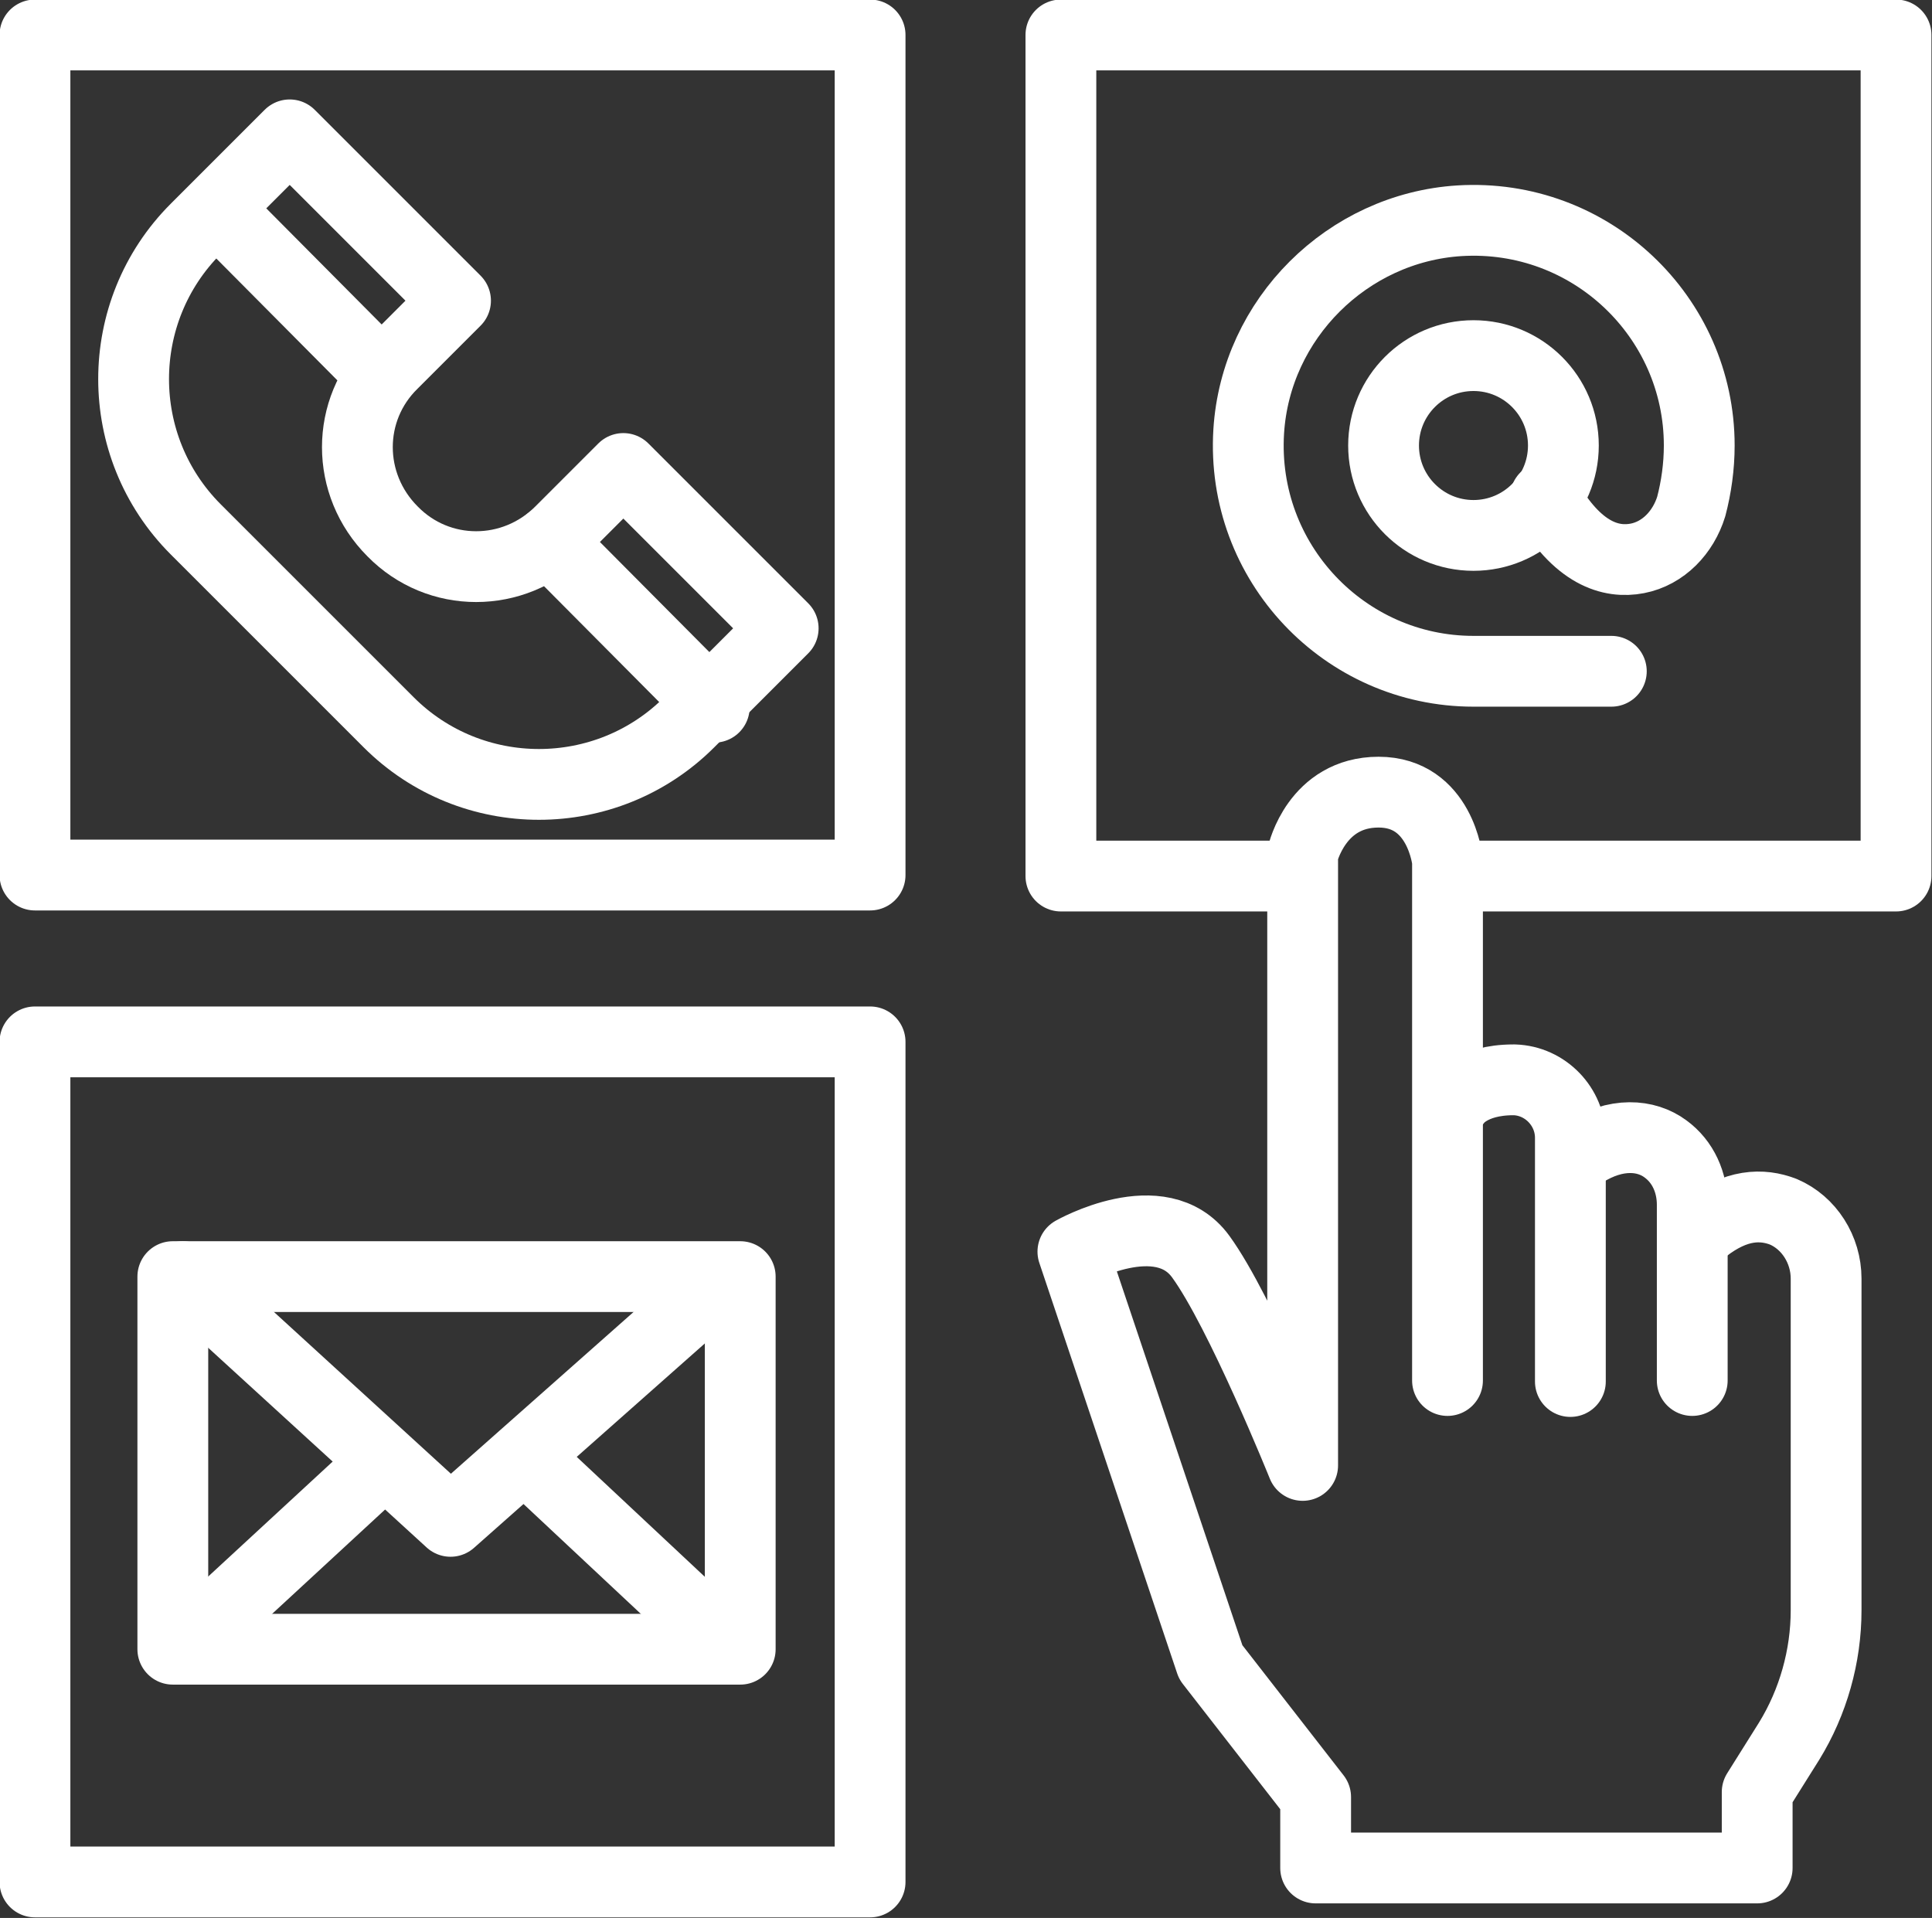 <?xml version="1.0" encoding="UTF-8"?> <!-- Generator: Adobe Illustrator 26.1.0, SVG Export Plug-In . SVG Version: 6.00 Build 0) --> <svg xmlns="http://www.w3.org/2000/svg" xmlns:xlink="http://www.w3.org/1999/xlink" id="Слой_1" x="0px" y="0px" viewBox="0 0 193.4 192" style="enable-background:new 0 0 193.4 192;" xml:space="preserve"><rect x="0" y="0" width="193.4" height="192" fill="#333333" stroke="none"/> <style type="text/css"> .st0{fill:none;stroke:#FFFFFF;stroke-width:7.087;stroke-linecap:round;stroke-linejoin:round;stroke-miterlimit:10;} </style> <g> <rect x="3.5" y="3.5" class="st0" width="83.6" height="84.1"></rect> <polyline class="st0" points="129.8,87.7 106.2,87.7 106.2,3.5 189.8,3.5 189.8,87.7 145.1,87.7 "></polyline> <rect x="3.5" y="104.3" class="st0" width="83.6" height="84.1"></rect> <g> <path class="st0" d="M62.4,46.9l-6.3,6.3c-4.7,4.7-12.2,4.7-16.8,0l0,0c-4.7-4.7-4.7-12.2,0-16.8l6.3-6.3L29,13.5l-9.4,9.4 c-8.3,8.3-8.3,21.8,0,30.1l19.3,19.3c8.3,8.3,21.8,8.3,30.1,0l9.4-9.4L62.4,46.9z"></path> <line class="st0" x1="55" y1="54.2" x2="71.5" y2="70.8"></line> <line class="st0" x1="22.1" y1="21.3" x2="37.4" y2="36.7"></line> </g> <rect x="17.3" y="127.8" class="st0" width="56.8" height="37.3"></rect> <polyline class="st0" points="18.3,127.8 45.1,152.3 72.2,128.3 "></polyline> <line class="st0" x1="72.9" y1="164.9" x2="52.5" y2="145.8"></line> <line class="st0" x1="38" y1="146.8" x2="19.7" y2="163.7"></line> <circle class="st0" cx="147.5" cy="44.6" r="9"></circle> <path class="st0" d="M154.7,49.8c3.2,5.7,6.6,6.6,9.2,6.1c2.6-0.5,4.6-2.6,5.4-5.2c0.5-1.9,0.8-4,0.8-6.1c0-12.9-10.9-23.3-24-22.5 c-11.2,0.7-20.4,9.8-21.1,21.1c-0.8,13.1,9.6,24,22.5,24h13.8"></path> <path class="st0" d="M170.6,123c3.2-2.5,5.8-2.5,7.9-1.7c2.6,1.1,4.3,3.8,4.3,6.7v33.2c0,4.6-1.3,9.2-3.7,13.1l-3.2,5.1v7.6h-44.2 v-7.1l-10.5-13.5l-13.8-41.1c0,0,8.8-5,12.8,0.5c4,5.5,10.2,20.9,10.2,20.9V85.5c0,0,1.4-6.2,7.6-6.2c6.2,0,6.9,6.9,6.9,6.9v52"></path> <path class="st0" d="M145.8,110.2c0,0,1.4-2.1,5.7-2.1h0.1c3.1,0.1,5.6,2.7,5.6,5.8v24.4"></path> <path class="st0" d="M169.4,138.2v-17.6c0-2.2-0.9-4.3-2.7-5.6c-1.9-1.4-4.9-1.7-8.2,0.4"></path> </g> </svg> 